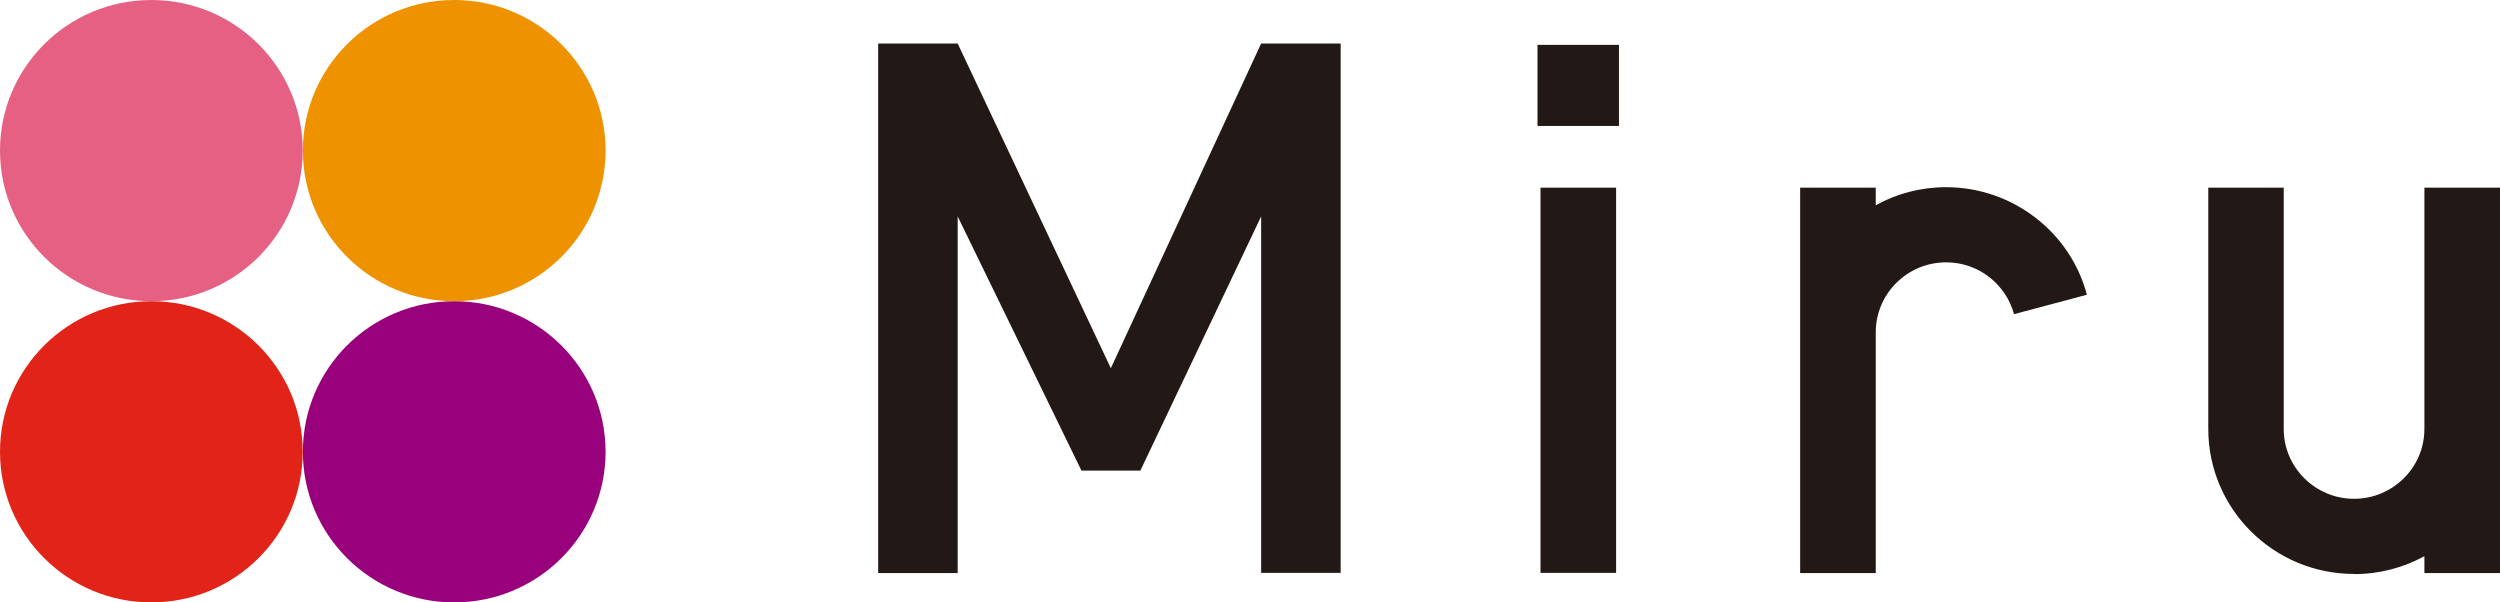 <?xml version="1.0" encoding="UTF-8"?><svg id="b" xmlns="http://www.w3.org/2000/svg" width="166" height="40" viewBox="0 0 166 40"><defs><style>.d{fill:#98007c;}.d,.e,.f,.g,.h{stroke-width:0px;}.e{fill:#221815;}.f{fill:#e22418;}.g{fill:#e56083;}.h{fill:#ee9200;}</style></defs><g id="c"><path class="e" d="M89.02,38.04V2.89h-5.28l-9.98,21.56L63.59,2.89h-5.28v35.16h5.28V14.37l8.22,16.88h3.91l8.02-16.88v23.67h5.28ZM102.09,8.36h5.41V2.98h-5.41v5.38ZM102.29,38.04h5.02V12.46h-5.02v25.58ZM135.16,14.46c-1.64-1.27-3.71-2.03-5.94-2.03-1.69,0-3.29.43-4.67,1.2v-1.17h-5.02v25.59h5.02v-15.98c0-1.29.52-2.44,1.37-3.29.85-.84,2.01-1.36,3.3-1.36,1.09,0,2.07.36,2.87.98.79.62,1.38,1.48,1.64,2.46l4.84-1.29c-.55-2.07-1.77-3.85-3.41-5.11M156.31,38.12c1.69,0,3.28-.43,4.67-1.19v1.12h5.02V12.46h-5.02v16.02c0,1.29-.52,2.44-1.37,3.28-.85.84-2.01,1.36-3.3,1.36s-2.45-.52-3.3-1.36c-.85-.85-1.37-1.99-1.37-3.28V12.46h-5.01v16.02c0,5.32,4.34,9.63,9.68,9.63"/><path class="d" d="M30.16,20c5.55,0,10.05,4.48,10.05,10s-4.5,10-10.05,10-10.05-4.48-10.05-10,4.49-10,10.05-10"/><path class="h" d="M30.16,0c5.55,0,10.05,4.48,10.05,10s-4.5,10-10.05,10-10.05-4.48-10.05-10S24.6,0,30.16,0"/><path class="f" d="M10.05,20c5.55,0,10.05,4.48,10.05,10s-4.5,10-10.05,10S0,35.52,0,30s4.49-10,10.05-10"/><path class="g" d="M10.05,0c5.55,0,10.05,4.48,10.05,10s-4.5,10-10.05,10S0,15.52,0,10,4.49,0,10.05,0"/></g></svg>